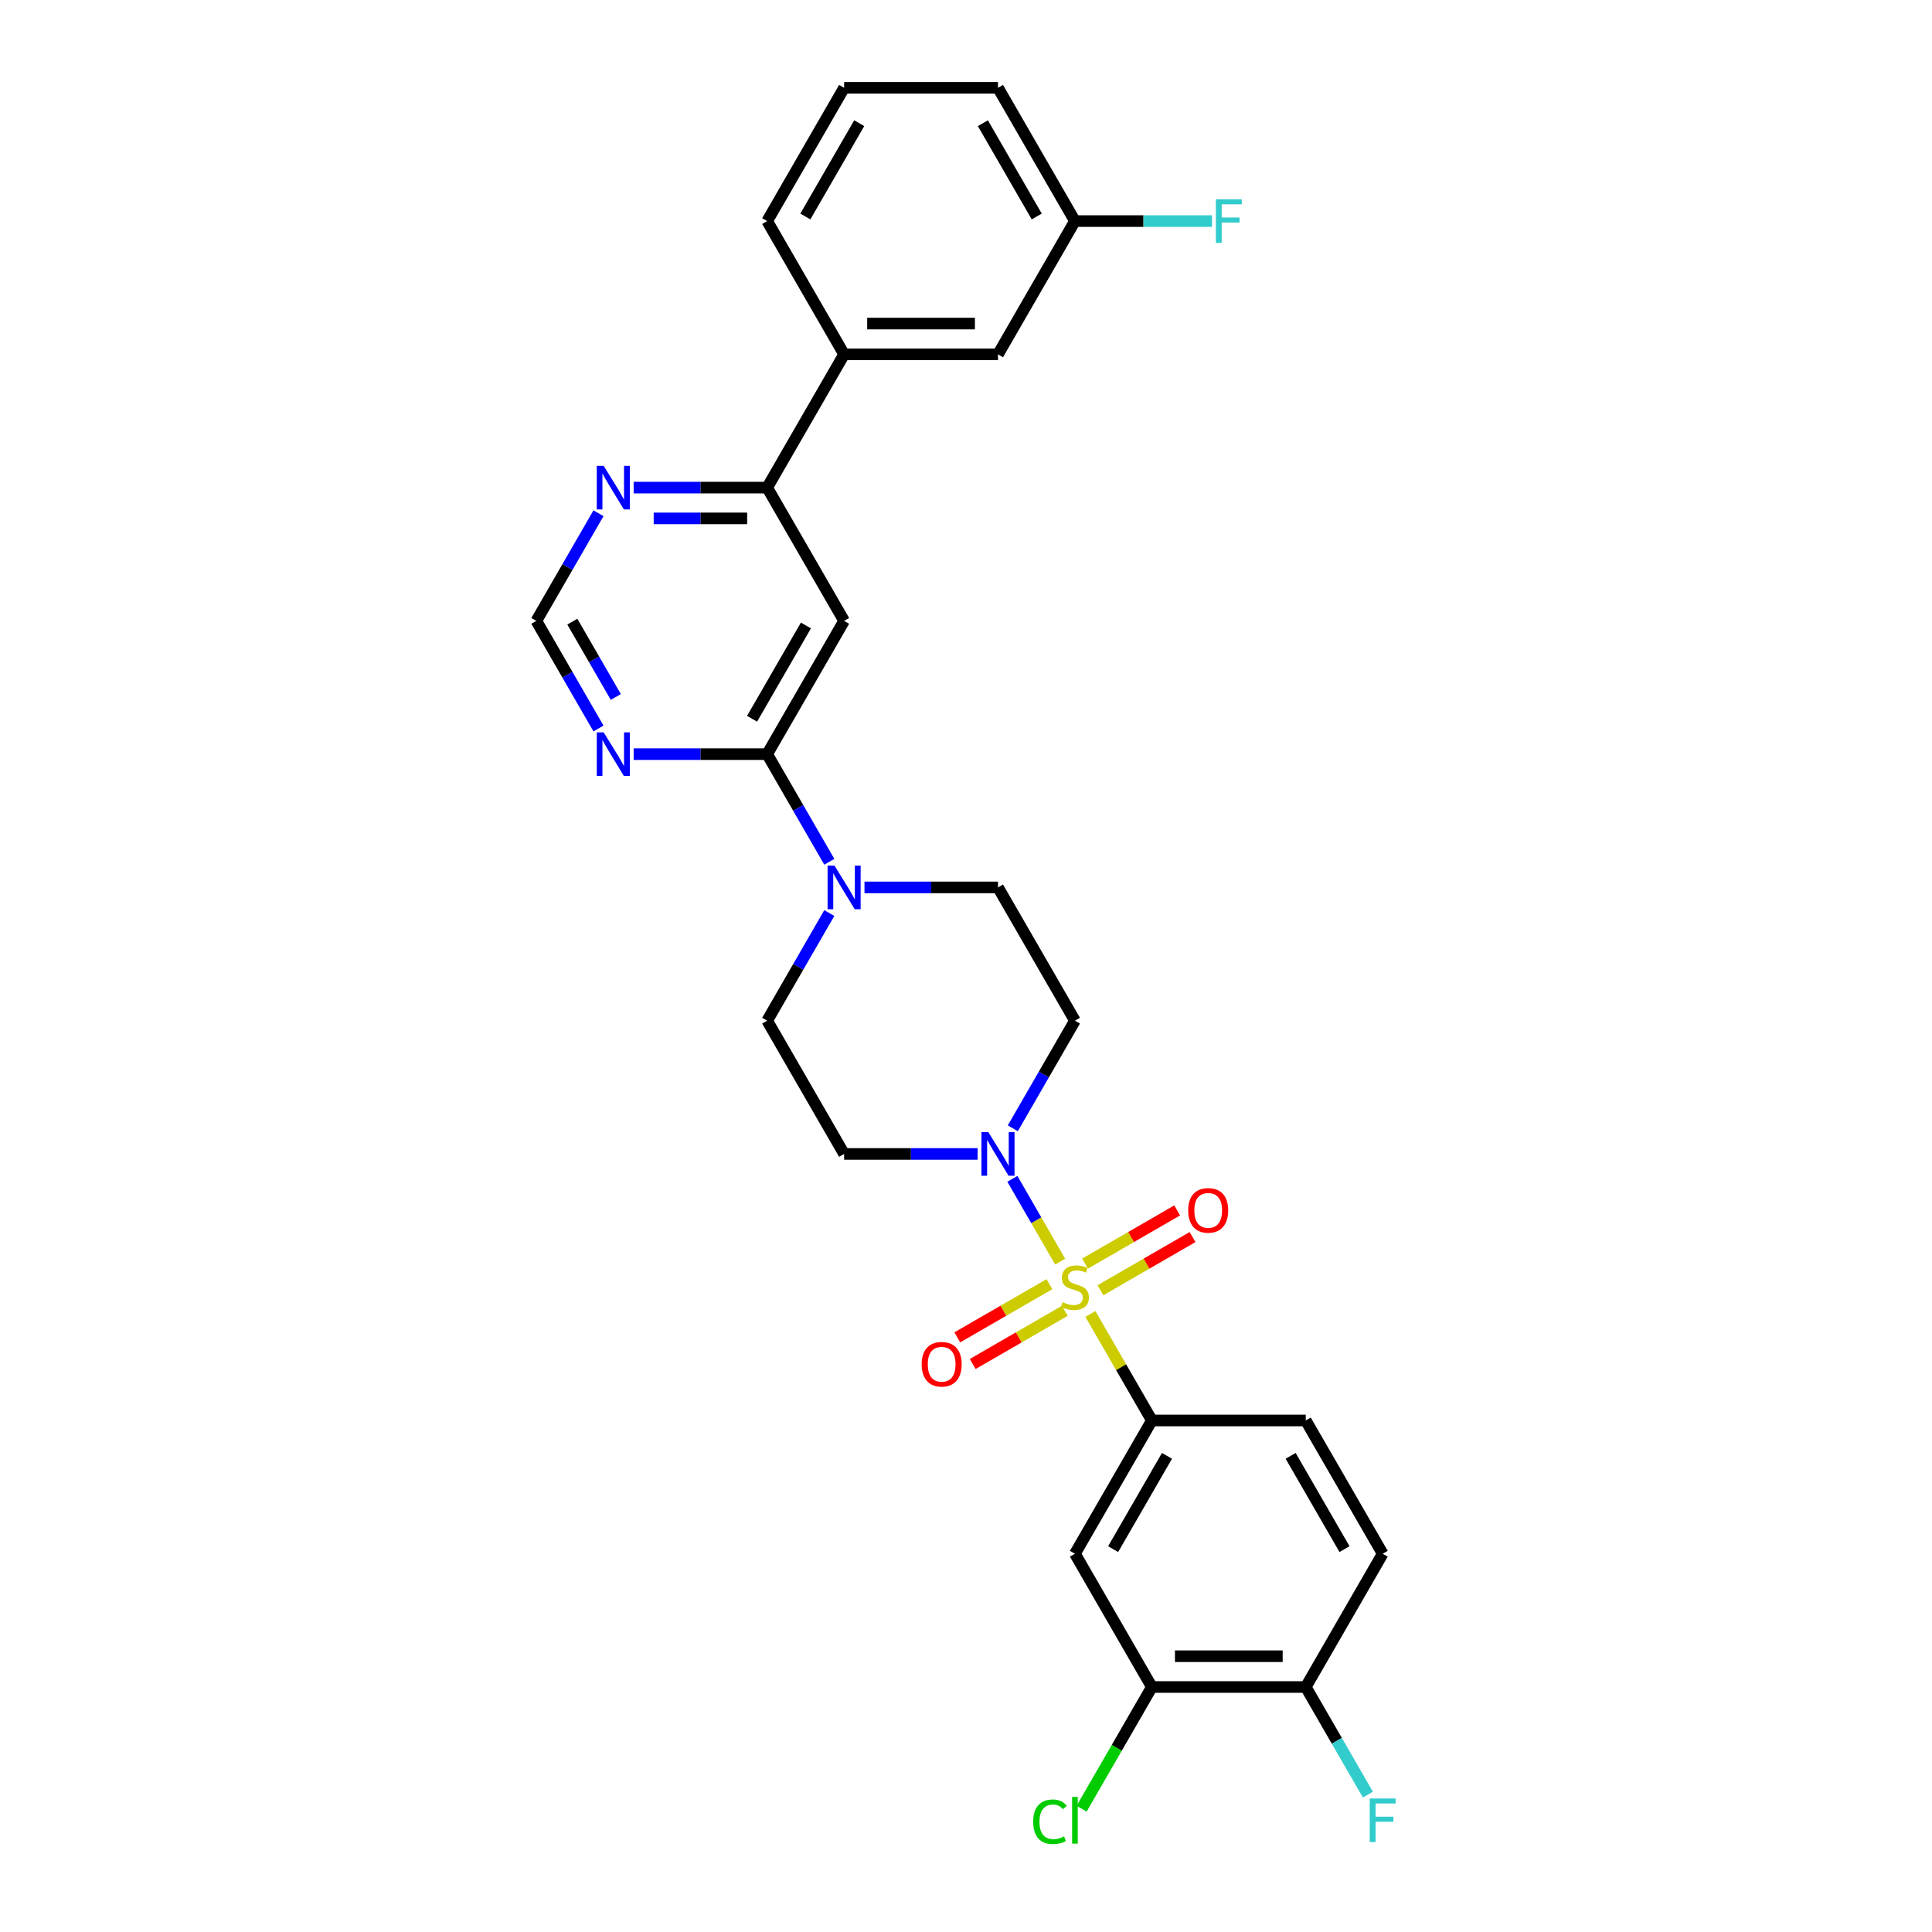 <?xml version='1.0' encoding='iso-8859-1'?>
<svg version='1.1' baseProfile='full'
              xmlns='http://www.w3.org/2000/svg'
                      xmlns:rdkit='http://www.rdkit.org/xml'
                      xmlns:xlink='http://www.w3.org/1999/xlink'
                  xml:space='preserve'
width='1000px' height='1000px' viewBox='0 0 1000 1000'>
<!-- END OF HEADER -->
<rect style='opacity:1.0;fill:#FFFFFF;stroke:none' width='1000' height='1000' x='0' y='0'> </rect>
<path class='bond-0' d='M 548.741,653.019 L 536.37,631.592' style='fill:none;fill-rule:evenodd;stroke:#CCCC00;stroke-width:6px;stroke-linecap:butt;stroke-linejoin:miter;stroke-opacity:1' />
<path class='bond-0' d='M 536.37,631.592 L 524,610.166' style='fill:none;fill-rule:evenodd;stroke:#0000FF;stroke-width:6px;stroke-linecap:butt;stroke-linejoin:miter;stroke-opacity:1' />
<path class='bond-2' d='M 564.376,680.099 L 580.292,707.667' style='fill:none;fill-rule:evenodd;stroke:#CCCC00;stroke-width:6px;stroke-linecap:butt;stroke-linejoin:miter;stroke-opacity:1' />
<path class='bond-2' d='M 580.292,707.667 L 596.208,735.234' style='fill:none;fill-rule:evenodd;stroke:#000000;stroke-width:6px;stroke-linecap:butt;stroke-linejoin:miter;stroke-opacity:1' />
<path class='bond-9' d='M 569.589,667.829 L 593.427,654.066' style='fill:none;fill-rule:evenodd;stroke:#CCCC00;stroke-width:6px;stroke-linecap:butt;stroke-linejoin:miter;stroke-opacity:1' />
<path class='bond-9' d='M 593.427,654.066 L 617.265,640.304' style='fill:none;fill-rule:evenodd;stroke:#FF0000;stroke-width:6px;stroke-linecap:butt;stroke-linejoin:miter;stroke-opacity:1' />
<path class='bond-9' d='M 561.624,654.033 L 585.462,640.271' style='fill:none;fill-rule:evenodd;stroke:#CCCC00;stroke-width:6px;stroke-linecap:butt;stroke-linejoin:miter;stroke-opacity:1' />
<path class='bond-9' d='M 585.462,640.271 L 609.3,626.508' style='fill:none;fill-rule:evenodd;stroke:#FF0000;stroke-width:6px;stroke-linecap:butt;stroke-linejoin:miter;stroke-opacity:1' />
<path class='bond-10' d='M 543.178,664.683 L 519.34,678.446' style='fill:none;fill-rule:evenodd;stroke:#CCCC00;stroke-width:6px;stroke-linecap:butt;stroke-linejoin:miter;stroke-opacity:1' />
<path class='bond-10' d='M 519.34,678.446 L 495.502,692.209' style='fill:none;fill-rule:evenodd;stroke:#FF0000;stroke-width:6px;stroke-linecap:butt;stroke-linejoin:miter;stroke-opacity:1' />
<path class='bond-10' d='M 551.143,678.479 L 527.305,692.242' style='fill:none;fill-rule:evenodd;stroke:#CCCC00;stroke-width:6px;stroke-linecap:butt;stroke-linejoin:miter;stroke-opacity:1' />
<path class='bond-10' d='M 527.305,692.242 L 503.467,706.004' style='fill:none;fill-rule:evenodd;stroke:#FF0000;stroke-width:6px;stroke-linecap:butt;stroke-linejoin:miter;stroke-opacity:1' />
<path class='bond-11' d='M 524.22,584.009 L 540.302,556.154' style='fill:none;fill-rule:evenodd;stroke:#0000FF;stroke-width:6px;stroke-linecap:butt;stroke-linejoin:miter;stroke-opacity:1' />
<path class='bond-11' d='M 540.302,556.154 L 556.383,528.3' style='fill:none;fill-rule:evenodd;stroke:#000000;stroke-width:6px;stroke-linecap:butt;stroke-linejoin:miter;stroke-opacity:1' />
<path class='bond-12' d='M 506.013,597.278 L 471.462,597.278' style='fill:none;fill-rule:evenodd;stroke:#0000FF;stroke-width:6px;stroke-linecap:butt;stroke-linejoin:miter;stroke-opacity:1' />
<path class='bond-12' d='M 471.462,597.278 L 436.91,597.278' style='fill:none;fill-rule:evenodd;stroke:#000000;stroke-width:6px;stroke-linecap:butt;stroke-linejoin:miter;stroke-opacity:1' />
<path class='bond-1' d='M 397.086,390.344 L 413.167,418.199' style='fill:none;fill-rule:evenodd;stroke:#000000;stroke-width:6px;stroke-linecap:butt;stroke-linejoin:miter;stroke-opacity:1' />
<path class='bond-1' d='M 413.167,418.199 L 429.249,446.053' style='fill:none;fill-rule:evenodd;stroke:#0000FF;stroke-width:6px;stroke-linecap:butt;stroke-linejoin:miter;stroke-opacity:1' />
<path class='bond-3' d='M 397.086,390.344 L 436.91,321.366' style='fill:none;fill-rule:evenodd;stroke:#000000;stroke-width:6px;stroke-linecap:butt;stroke-linejoin:miter;stroke-opacity:1' />
<path class='bond-3' d='M 389.264,372.033 L 417.141,323.748' style='fill:none;fill-rule:evenodd;stroke:#000000;stroke-width:6px;stroke-linecap:butt;stroke-linejoin:miter;stroke-opacity:1' />
<path class='bond-6' d='M 397.086,390.344 L 362.534,390.344' style='fill:none;fill-rule:evenodd;stroke:#000000;stroke-width:6px;stroke-linecap:butt;stroke-linejoin:miter;stroke-opacity:1' />
<path class='bond-6' d='M 362.534,390.344 L 327.982,390.344' style='fill:none;fill-rule:evenodd;stroke:#0000FF;stroke-width:6px;stroke-linecap:butt;stroke-linejoin:miter;stroke-opacity:1' />
<path class='bond-5' d='M 596.208,735.234 L 556.383,804.212' style='fill:none;fill-rule:evenodd;stroke:#000000;stroke-width:6px;stroke-linecap:butt;stroke-linejoin:miter;stroke-opacity:1' />
<path class='bond-5' d='M 604.03,753.546 L 576.153,801.83' style='fill:none;fill-rule:evenodd;stroke:#000000;stroke-width:6px;stroke-linecap:butt;stroke-linejoin:miter;stroke-opacity:1' />
<path class='bond-19' d='M 596.208,735.234 L 675.857,735.234' style='fill:none;fill-rule:evenodd;stroke:#000000;stroke-width:6px;stroke-linecap:butt;stroke-linejoin:miter;stroke-opacity:1' />
<path class='bond-7' d='M 436.91,321.366 L 397.086,252.388' style='fill:none;fill-rule:evenodd;stroke:#000000;stroke-width:6px;stroke-linecap:butt;stroke-linejoin:miter;stroke-opacity:1' />
<path class='bond-4' d='M 429.249,472.592 L 413.167,500.446' style='fill:none;fill-rule:evenodd;stroke:#0000FF;stroke-width:6px;stroke-linecap:butt;stroke-linejoin:miter;stroke-opacity:1' />
<path class='bond-4' d='M 413.167,500.446 L 397.086,528.3' style='fill:none;fill-rule:evenodd;stroke:#000000;stroke-width:6px;stroke-linecap:butt;stroke-linejoin:miter;stroke-opacity:1' />
<path class='bond-29' d='M 447.456,459.322 L 482.007,459.322' style='fill:none;fill-rule:evenodd;stroke:#0000FF;stroke-width:6px;stroke-linecap:butt;stroke-linejoin:miter;stroke-opacity:1' />
<path class='bond-29' d='M 482.007,459.322 L 516.559,459.322' style='fill:none;fill-rule:evenodd;stroke:#000000;stroke-width:6px;stroke-linecap:butt;stroke-linejoin:miter;stroke-opacity:1' />
<path class='bond-8' d='M 556.383,804.212 L 596.208,873.19' style='fill:none;fill-rule:evenodd;stroke:#000000;stroke-width:6px;stroke-linecap:butt;stroke-linejoin:miter;stroke-opacity:1' />
<path class='bond-15' d='M 309.776,377.075 L 293.694,349.221' style='fill:none;fill-rule:evenodd;stroke:#0000FF;stroke-width:6px;stroke-linecap:butt;stroke-linejoin:miter;stroke-opacity:1' />
<path class='bond-15' d='M 293.694,349.221 L 277.612,321.366' style='fill:none;fill-rule:evenodd;stroke:#000000;stroke-width:6px;stroke-linecap:butt;stroke-linejoin:miter;stroke-opacity:1' />
<path class='bond-15' d='M 318.747,360.754 L 307.49,341.256' style='fill:none;fill-rule:evenodd;stroke:#0000FF;stroke-width:6px;stroke-linecap:butt;stroke-linejoin:miter;stroke-opacity:1' />
<path class='bond-15' d='M 307.49,341.256 L 296.232,321.758' style='fill:none;fill-rule:evenodd;stroke:#000000;stroke-width:6px;stroke-linecap:butt;stroke-linejoin:miter;stroke-opacity:1' />
<path class='bond-14' d='M 397.086,252.388 L 436.91,183.41' style='fill:none;fill-rule:evenodd;stroke:#000000;stroke-width:6px;stroke-linecap:butt;stroke-linejoin:miter;stroke-opacity:1' />
<path class='bond-31' d='M 397.086,252.388 L 362.534,252.388' style='fill:none;fill-rule:evenodd;stroke:#000000;stroke-width:6px;stroke-linecap:butt;stroke-linejoin:miter;stroke-opacity:1' />
<path class='bond-31' d='M 362.534,252.388 L 327.982,252.388' style='fill:none;fill-rule:evenodd;stroke:#0000FF;stroke-width:6px;stroke-linecap:butt;stroke-linejoin:miter;stroke-opacity:1' />
<path class='bond-31' d='M 386.72,268.318 L 362.534,268.318' style='fill:none;fill-rule:evenodd;stroke:#000000;stroke-width:6px;stroke-linecap:butt;stroke-linejoin:miter;stroke-opacity:1' />
<path class='bond-31' d='M 362.534,268.318 L 338.348,268.318' style='fill:none;fill-rule:evenodd;stroke:#0000FF;stroke-width:6px;stroke-linecap:butt;stroke-linejoin:miter;stroke-opacity:1' />
<path class='bond-22' d='M 596.208,873.19 L 578.024,904.685' style='fill:none;fill-rule:evenodd;stroke:#000000;stroke-width:6px;stroke-linecap:butt;stroke-linejoin:miter;stroke-opacity:1' />
<path class='bond-22' d='M 578.024,904.685 L 559.84,936.181' style='fill:none;fill-rule:evenodd;stroke:#00CC00;stroke-width:6px;stroke-linecap:butt;stroke-linejoin:miter;stroke-opacity:1' />
<path class='bond-30' d='M 596.208,873.19 L 675.857,873.19' style='fill:none;fill-rule:evenodd;stroke:#000000;stroke-width:6px;stroke-linecap:butt;stroke-linejoin:miter;stroke-opacity:1' />
<path class='bond-30' d='M 608.155,857.26 L 663.909,857.26' style='fill:none;fill-rule:evenodd;stroke:#000000;stroke-width:6px;stroke-linecap:butt;stroke-linejoin:miter;stroke-opacity:1' />
<path class='bond-17' d='M 556.383,528.3 L 516.559,459.322' style='fill:none;fill-rule:evenodd;stroke:#000000;stroke-width:6px;stroke-linecap:butt;stroke-linejoin:miter;stroke-opacity:1' />
<path class='bond-16' d='M 436.91,597.278 L 397.086,528.3' style='fill:none;fill-rule:evenodd;stroke:#000000;stroke-width:6px;stroke-linecap:butt;stroke-linejoin:miter;stroke-opacity:1' />
<path class='bond-13' d='M 309.776,265.658 L 293.694,293.512' style='fill:none;fill-rule:evenodd;stroke:#0000FF;stroke-width:6px;stroke-linecap:butt;stroke-linejoin:miter;stroke-opacity:1' />
<path class='bond-13' d='M 293.694,293.512 L 277.612,321.366' style='fill:none;fill-rule:evenodd;stroke:#000000;stroke-width:6px;stroke-linecap:butt;stroke-linejoin:miter;stroke-opacity:1' />
<path class='bond-20' d='M 436.91,183.41 L 516.559,183.41' style='fill:none;fill-rule:evenodd;stroke:#000000;stroke-width:6px;stroke-linecap:butt;stroke-linejoin:miter;stroke-opacity:1' />
<path class='bond-20' d='M 448.857,167.481 L 504.612,167.481' style='fill:none;fill-rule:evenodd;stroke:#000000;stroke-width:6px;stroke-linecap:butt;stroke-linejoin:miter;stroke-opacity:1' />
<path class='bond-26' d='M 436.91,183.41 L 397.086,114.433' style='fill:none;fill-rule:evenodd;stroke:#000000;stroke-width:6px;stroke-linecap:butt;stroke-linejoin:miter;stroke-opacity:1' />
<path class='bond-18' d='M 675.857,873.19 L 715.681,804.212' style='fill:none;fill-rule:evenodd;stroke:#000000;stroke-width:6px;stroke-linecap:butt;stroke-linejoin:miter;stroke-opacity:1' />
<path class='bond-24' d='M 675.857,873.19 L 691.938,901.044' style='fill:none;fill-rule:evenodd;stroke:#000000;stroke-width:6px;stroke-linecap:butt;stroke-linejoin:miter;stroke-opacity:1' />
<path class='bond-24' d='M 691.938,901.044 L 708.02,928.899' style='fill:none;fill-rule:evenodd;stroke:#33CCCC;stroke-width:6px;stroke-linecap:butt;stroke-linejoin:miter;stroke-opacity:1' />
<path class='bond-21' d='M 675.857,735.234 L 715.681,804.212' style='fill:none;fill-rule:evenodd;stroke:#000000;stroke-width:6px;stroke-linecap:butt;stroke-linejoin:miter;stroke-opacity:1' />
<path class='bond-21' d='M 668.035,753.546 L 695.912,801.83' style='fill:none;fill-rule:evenodd;stroke:#000000;stroke-width:6px;stroke-linecap:butt;stroke-linejoin:miter;stroke-opacity:1' />
<path class='bond-23' d='M 516.559,183.41 L 556.383,114.433' style='fill:none;fill-rule:evenodd;stroke:#000000;stroke-width:6px;stroke-linecap:butt;stroke-linejoin:miter;stroke-opacity:1' />
<path class='bond-25' d='M 556.383,114.433 L 591.859,114.433' style='fill:none;fill-rule:evenodd;stroke:#000000;stroke-width:6px;stroke-linecap:butt;stroke-linejoin:miter;stroke-opacity:1' />
<path class='bond-25' d='M 591.859,114.433 L 627.335,114.433' style='fill:none;fill-rule:evenodd;stroke:#33CCCC;stroke-width:6px;stroke-linecap:butt;stroke-linejoin:miter;stroke-opacity:1' />
<path class='bond-32' d='M 556.383,114.433 L 516.559,45.455' style='fill:none;fill-rule:evenodd;stroke:#000000;stroke-width:6px;stroke-linecap:butt;stroke-linejoin:miter;stroke-opacity:1' />
<path class='bond-32' d='M 536.614,112.051 L 508.737,63.766' style='fill:none;fill-rule:evenodd;stroke:#000000;stroke-width:6px;stroke-linecap:butt;stroke-linejoin:miter;stroke-opacity:1' />
<path class='bond-27' d='M 397.086,114.433 L 436.91,45.455' style='fill:none;fill-rule:evenodd;stroke:#000000;stroke-width:6px;stroke-linecap:butt;stroke-linejoin:miter;stroke-opacity:1' />
<path class='bond-27' d='M 416.855,112.051 L 444.732,63.766' style='fill:none;fill-rule:evenodd;stroke:#000000;stroke-width:6px;stroke-linecap:butt;stroke-linejoin:miter;stroke-opacity:1' />
<path class='bond-28' d='M 436.91,45.455 L 516.559,45.455' style='fill:none;fill-rule:evenodd;stroke:#000000;stroke-width:6px;stroke-linecap:butt;stroke-linejoin:miter;stroke-opacity:1' />
<path  class='atom-0' d='M 550.012 673.998
Q 550.266 674.094, 551.318 674.54
Q 552.369 674.986, 553.516 675.272
Q 554.695 675.527, 555.842 675.527
Q 557.976 675.527, 559.219 674.508
Q 560.461 673.456, 560.461 671.64
Q 560.461 670.398, 559.824 669.633
Q 559.219 668.869, 558.263 668.454
Q 557.307 668.04, 555.714 667.562
Q 553.707 666.957, 552.497 666.384
Q 551.318 665.81, 550.458 664.599
Q 549.629 663.389, 549.629 661.35
Q 549.629 658.514, 551.541 656.762
Q 553.484 655.01, 557.307 655.01
Q 559.92 655.01, 562.883 656.252
L 562.15 658.705
Q 559.442 657.59, 557.403 657.59
Q 555.205 657.59, 553.994 658.514
Q 552.783 659.406, 552.815 660.967
Q 552.815 662.178, 553.421 662.911
Q 554.058 663.644, 554.95 664.058
Q 555.874 664.472, 557.403 664.95
Q 559.442 665.587, 560.653 666.224
Q 561.863 666.862, 562.723 668.168
Q 563.616 669.442, 563.616 671.64
Q 563.616 674.763, 561.513 676.451
Q 559.442 678.108, 555.969 678.108
Q 553.962 678.108, 552.433 677.662
Q 550.935 677.248, 549.151 676.515
L 550.012 673.998
' fill='#CCCC00'/>
<path  class='atom-1' d='M 511.573 586
L 518.964 597.947
Q 519.697 599.126, 520.876 601.261
Q 522.055 603.395, 522.118 603.523
L 522.118 586
L 525.113 586
L 525.113 608.557
L 522.023 608.557
L 514.09 595.494
Q 513.166 593.965, 512.178 592.213
Q 511.223 590.46, 510.936 589.919
L 510.936 608.557
L 508.005 608.557
L 508.005 586
L 511.573 586
' fill='#0000FF'/>
<path  class='atom-5' d='M 431.924 448.044
L 439.316 459.991
Q 440.048 461.17, 441.227 463.305
Q 442.406 465.439, 442.47 465.567
L 442.47 448.044
L 445.464 448.044
L 445.464 470.601
L 442.374 470.601
L 434.441 457.538
Q 433.517 456.009, 432.529 454.257
Q 431.574 452.504, 431.287 451.963
L 431.287 470.601
L 428.356 470.601
L 428.356 448.044
L 431.924 448.044
' fill='#0000FF'/>
<path  class='atom-7' d='M 312.451 379.066
L 319.842 391.013
Q 320.575 392.192, 321.754 394.327
Q 322.933 396.461, 322.996 396.589
L 322.996 379.066
L 325.991 379.066
L 325.991 401.623
L 322.901 401.623
L 314.968 388.56
Q 314.044 387.031, 313.056 385.279
Q 312.1 383.526, 311.814 382.985
L 311.814 401.623
L 308.882 401.623
L 308.882 379.066
L 312.451 379.066
' fill='#0000FF'/>
<path  class='atom-10' d='M 615.007 626.495
Q 615.007 621.079, 617.683 618.053
Q 620.359 615.026, 625.361 615.026
Q 630.363 615.026, 633.04 618.053
Q 635.716 621.079, 635.716 626.495
Q 635.716 631.975, 633.008 635.098
Q 630.3 638.188, 625.361 638.188
Q 620.391 638.188, 617.683 635.098
Q 615.007 632.007, 615.007 626.495
M 625.361 635.639
Q 628.802 635.639, 630.65 633.345
Q 632.53 631.02, 632.53 626.495
Q 632.53 622.067, 630.65 619.837
Q 628.802 617.575, 625.361 617.575
Q 621.921 617.575, 620.041 619.805
Q 618.193 622.035, 618.193 626.495
Q 618.193 631.051, 620.041 633.345
Q 621.921 635.639, 625.361 635.639
' fill='#FF0000'/>
<path  class='atom-11' d='M 477.051 706.144
Q 477.051 700.728, 479.727 697.702
Q 482.404 694.675, 487.405 694.675
Q 492.407 694.675, 495.084 697.702
Q 497.76 700.728, 497.76 706.144
Q 497.76 711.624, 495.052 714.746
Q 492.344 717.837, 487.405 717.837
Q 482.435 717.837, 479.727 714.746
Q 477.051 711.656, 477.051 706.144
M 487.405 715.288
Q 490.846 715.288, 492.694 712.994
Q 494.574 710.668, 494.574 706.144
Q 494.574 701.716, 492.694 699.486
Q 490.846 697.224, 487.405 697.224
Q 483.965 697.224, 482.085 699.454
Q 480.237 701.684, 480.237 706.144
Q 480.237 710.7, 482.085 712.994
Q 483.965 715.288, 487.405 715.288
' fill='#FF0000'/>
<path  class='atom-14' d='M 312.451 241.11
L 319.842 253.057
Q 320.575 254.236, 321.754 256.371
Q 322.933 258.505, 322.996 258.633
L 322.996 241.11
L 325.991 241.11
L 325.991 263.667
L 322.901 263.667
L 314.968 250.604
Q 314.044 249.075, 313.056 247.323
Q 312.1 245.57, 311.814 245.029
L 311.814 263.667
L 308.882 263.667
L 308.882 241.11
L 312.451 241.11
' fill='#0000FF'/>
<path  class='atom-23' d='M 534.783 942.949
Q 534.783 937.341, 537.395 934.41
Q 540.039 931.447, 545.041 931.447
Q 549.693 931.447, 552.178 934.729
L 550.075 936.449
Q 548.259 934.06, 545.041 934.06
Q 541.632 934.06, 539.816 936.354
Q 538.032 938.616, 538.032 942.949
Q 538.032 947.409, 539.88 949.703
Q 541.76 951.997, 545.392 951.997
Q 547.877 951.997, 550.776 950.499
L 551.668 952.889
Q 550.489 953.653, 548.705 954.099
Q 546.921 954.545, 544.946 954.545
Q 540.039 954.545, 537.395 951.551
Q 534.783 948.556, 534.783 942.949
' fill='#00CC00'/>
<path  class='atom-23' d='M 554.918 930.077
L 557.849 930.077
L 557.849 954.259
L 554.918 954.259
L 554.918 930.077
' fill='#00CC00'/>
<path  class='atom-25' d='M 708.975 930.89
L 722.388 930.89
L 722.388 933.47
L 712.001 933.47
L 712.001 940.32
L 721.241 940.32
L 721.241 942.933
L 712.001 942.933
L 712.001 953.446
L 708.975 953.446
L 708.975 930.89
' fill='#33CCCC'/>
<path  class='atom-26' d='M 629.326 103.154
L 642.739 103.154
L 642.739 105.735
L 632.353 105.735
L 632.353 112.585
L 641.592 112.585
L 641.592 115.197
L 632.353 115.197
L 632.353 125.711
L 629.326 125.711
L 629.326 103.154
' fill='#33CCCC'/>
</svg>

